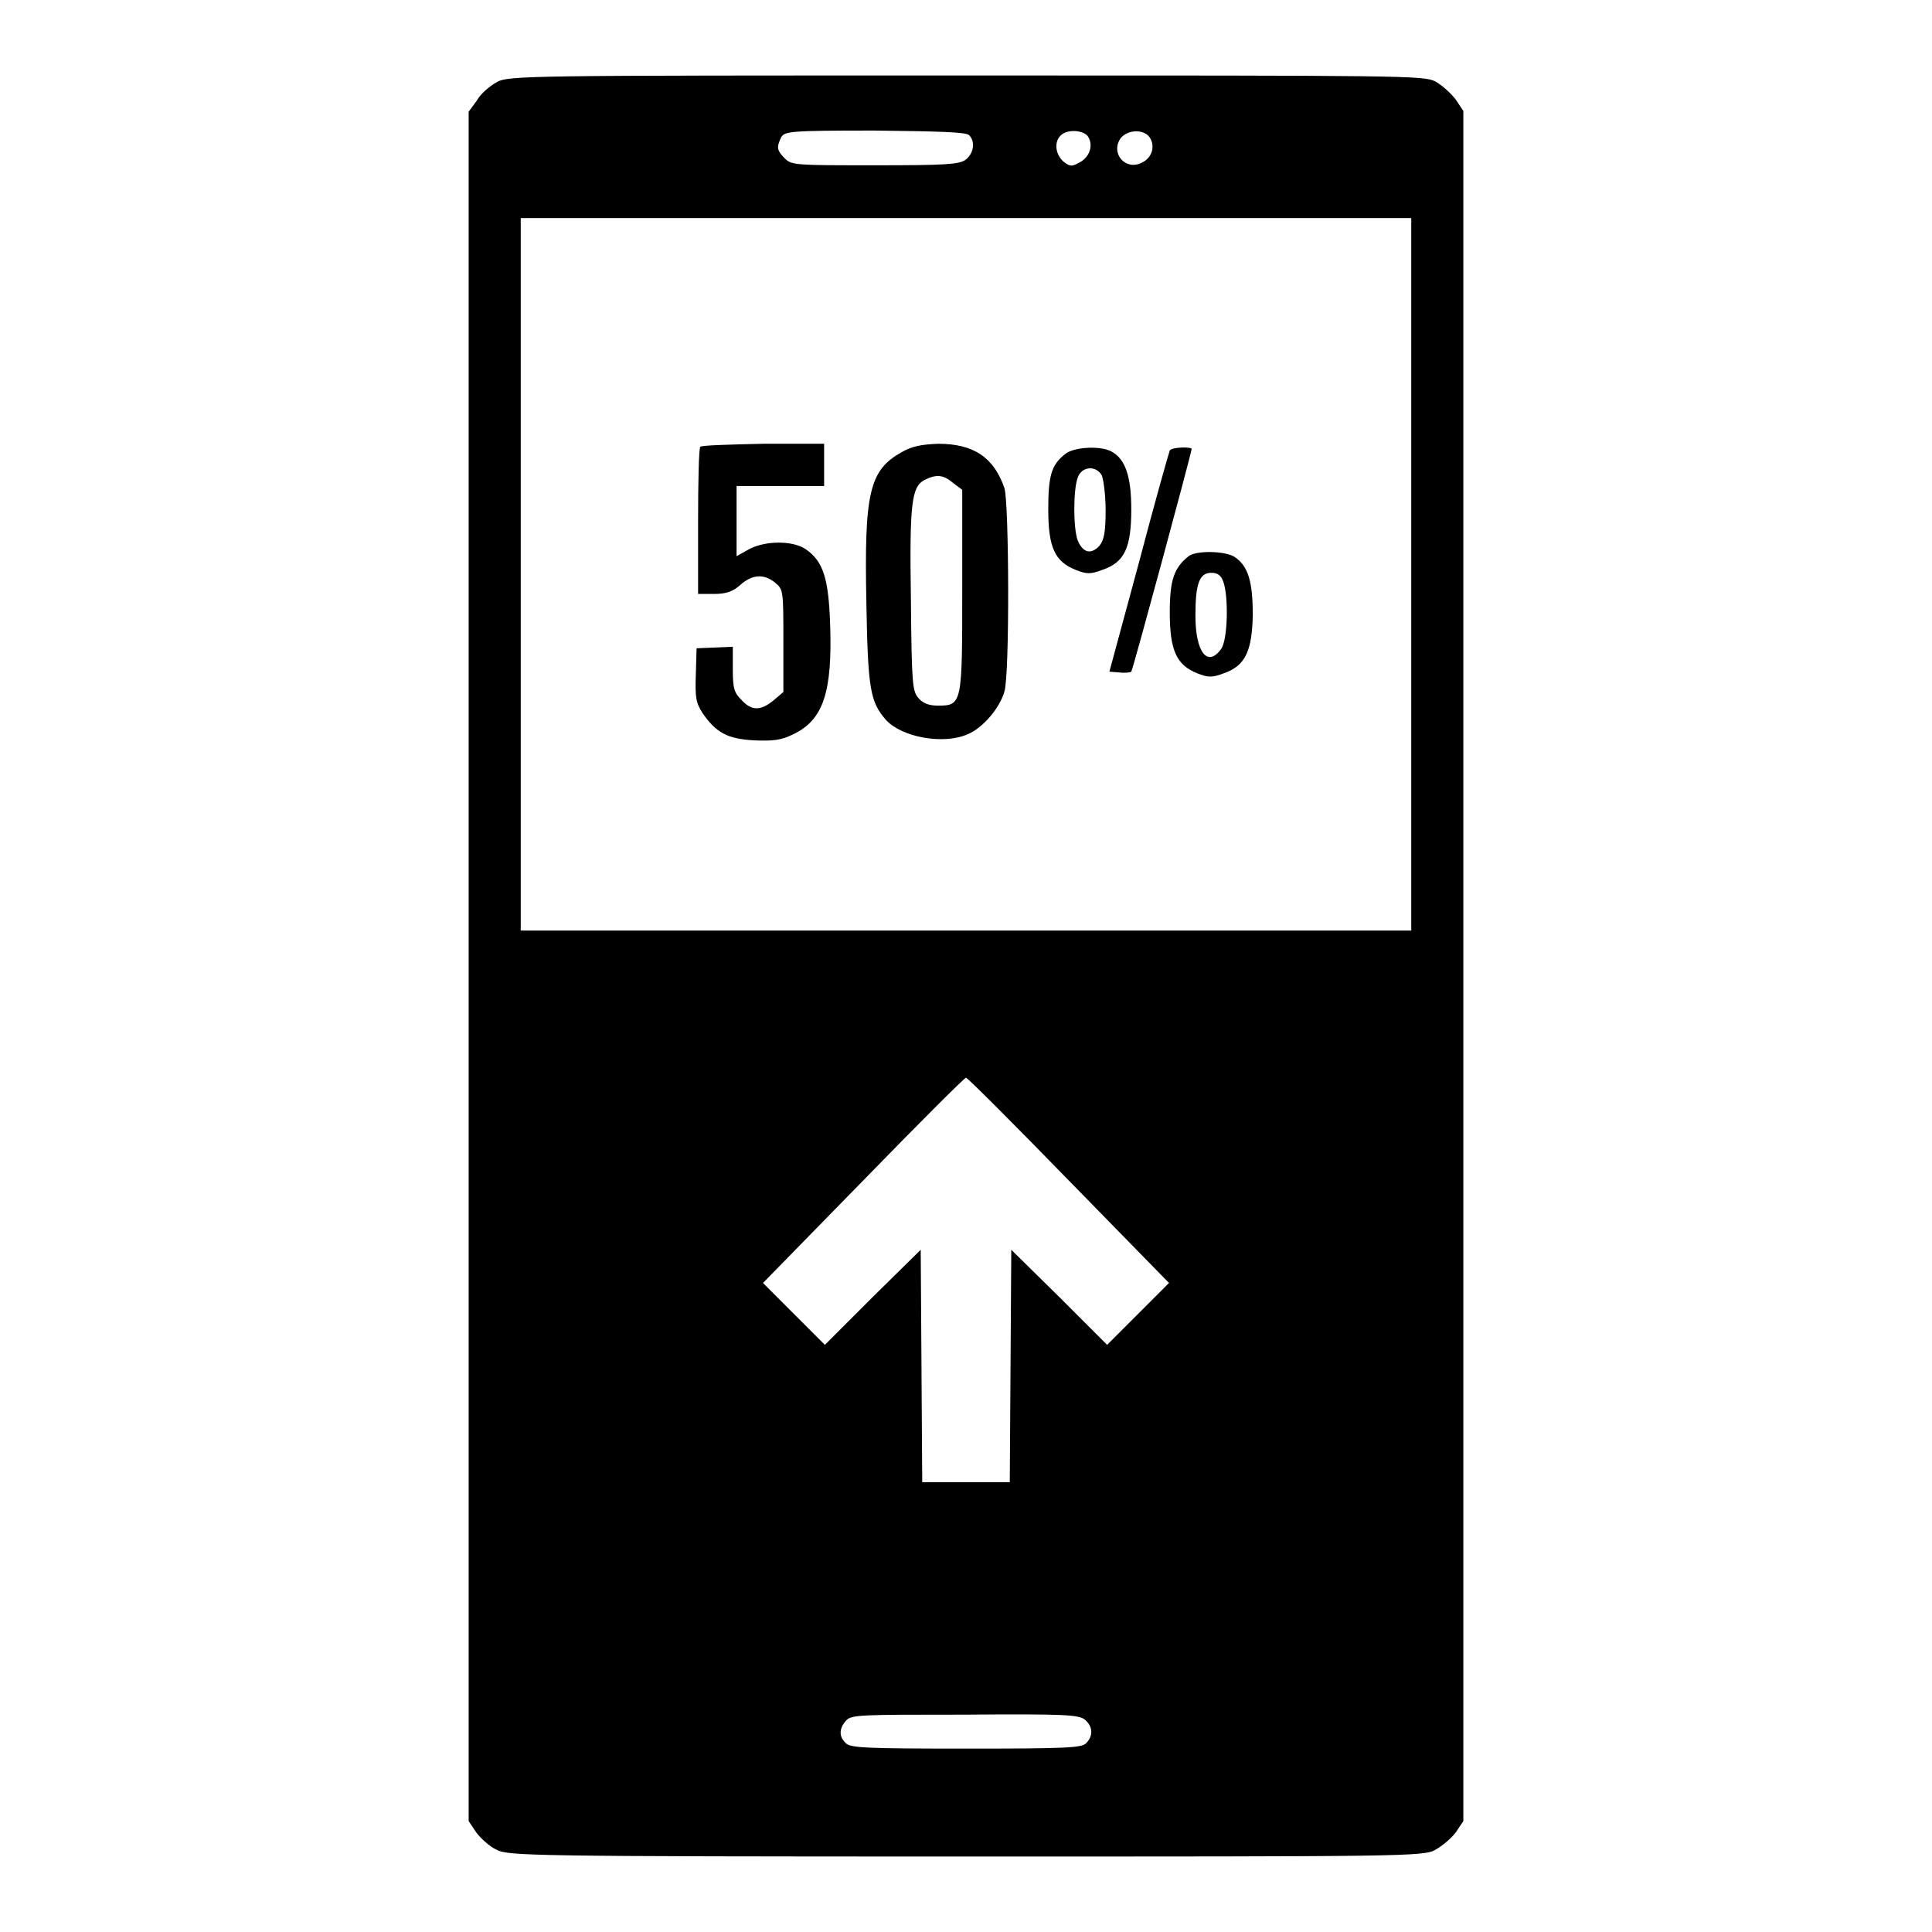 <?xml version="1.0" encoding="utf-8"?>
<!-- Svg Vector Icons : http://www.onlinewebfonts.com/icon -->
<!DOCTYPE svg PUBLIC "-//W3C//DTD SVG 1.1//EN" "http://www.w3.org/Graphics/SVG/1.1/DTD/svg11.dtd">
<svg version="1.1" xmlns="http://www.w3.org/2000/svg" xmlns:xlink="http://www.w3.org/1999/xlink" x="0px" y="0px" viewBox="0 0 256 256" enable-background="new 0 0 256 256" xml:space="preserve">
<g><g><g><path fill="#000000" d="M65.8,10.9c-0.9,0.5-2.1,1.5-2.6,2.4l-1.1,1.5V128v113.3l1,1.5c0.6,0.8,1.8,1.9,2.7,2.3c1.5,0.8,4.1,0.9,62.2,0.9s60.7,0,62.2-0.9c0.9-0.5,2.1-1.5,2.7-2.3l1-1.5V128V14.7l-1-1.5c-0.6-0.8-1.8-1.9-2.7-2.4C188.7,10,186.1,10,128,10S67.3,10,65.8,10.9z M128.4,17.9c0.9,0.9,0.6,2.5-0.5,3.3c-0.9,0.6-2.8,0.7-12,0.7c-10.4,0-11,0-11.9-0.9c-1.1-1.1-1.1-1.5-0.5-2.8c0.5-0.8,1.1-0.9,12.4-0.9C124.5,17.4,128,17.5,128.4,17.9z M144.1,18c0.8,1.1,0.4,2.7-1,3.5c-1.1,0.6-1.3,0.6-2.2-0.1c-1.1-1-1.2-2.6-0.4-3.4C141.3,17.1,143.4,17.2,144.1,18z M152.4,18.3c0.7,1.2,0.2,2.7-1.2,3.3c-2.1,1-4.1-1.3-2.7-3.3C149.5,17.1,151.7,17.1,152.4,18.3z M187,76.1v47.2h-59H69V76.1V28.9h59h59V76.1z M141.6,156.4l13.3,13.6l-4.1,4.1l-4.1,4.1l-6.3-6.3l-6.4-6.3l-0.1,15.4l-0.1,15.4H128h-5.8l-0.1-15.4l-0.1-15.4l-6.4,6.3l-6.3,6.3l-4.1-4.1l-4.1-4.1l13.3-13.6c7.3-7.5,13.4-13.6,13.6-13.6S134.3,148.9,141.6,156.4z M143.8,227.9c1,0.9,1.1,2.1,0.1,3.1c-0.6,0.6-2.7,0.7-15.9,0.7s-15.3-0.1-15.9-0.7c-1-0.9-0.9-2,0-3c0.7-0.8,1.8-0.8,15.7-0.8C141.2,227.1,143,227.2,143.8,227.9z"/><path fill="#000000" d="M92.8,59.2c-0.2,0.1-0.3,4.6-0.3,9.9v9.6h2.1c1.6,0,2.5-0.3,3.5-1.2c1.6-1.4,3.1-1.5,4.6-0.3c1.1,0.9,1.1,1.1,1.1,7.7v6.8l-1.3,1.1c-1.7,1.4-2.9,1.4-4.2,0c-1-1-1.2-1.5-1.2-4.1v-3l-2.4,0.1l-2.4,0.1l-0.1,3.5c-0.1,3,0,3.7,0.9,5.1c1.8,2.6,3.3,3.4,6.8,3.6c2.5,0.1,3.6,0,5.2-0.8c4-1.9,5.2-5.6,4.9-14.5c-0.2-6.1-0.9-8.4-3.2-10c-1.7-1.2-5.4-1.2-7.6,0l-1.6,0.9V69v-4.6h5.8h5.8v-2.8v-2.8h-8C96.7,58.9,93,59,92.8,59.2z"/><path fill="#000000" d="M119.5,59.9c-4.3,2.4-5,5.3-4.7,20c0.2,11.4,0.5,13.1,2.6,15.5c2.1,2.3,7.6,3.3,10.8,1.9c2-0.8,4.3-3.5,4.9-5.7c0.7-2.4,0.6-24.9,0-26.9c-1.4-4.1-4.1-5.9-8.8-5.9C122.1,58.9,120.9,59.1,119.5,59.9z M126.3,64l1.2,0.9v13.3c0,15,0,15.3-3.2,15.3c-1.2,0-2-0.3-2.6-1c-0.8-0.9-0.9-1.9-1-13c-0.2-12.9,0.1-15,1.8-15.9C124.1,62.8,125,62.9,126.3,64z"/><path fill="#000000" d="M141.1,60.2c-1.8,1.4-2.2,2.9-2.2,7.3c0,5.1,0.9,6.9,3.6,8c1.5,0.6,2,0.6,3.6,0c2.9-1,3.8-2.9,3.8-8c0-4.4-0.8-6.6-2.5-7.6C146,59,142.2,59.2,141.1,60.2z M146,63c0.2,0.5,0.5,2.5,0.5,4.6c0,2.9-0.2,3.9-0.8,4.7c-1.1,1.2-2.2,1-2.9-0.7c-0.6-1.6-0.6-6.7,0-8.3C143.3,61.8,145.2,61.6,146,63z"/><path fill="#000000" d="M155,59.7c-0.1,0.2-2,6.9-4.1,14.9L147,89l1.3,0.1c0.8,0.1,1.5,0,1.6-0.1c0.2-0.2,7.9-28.7,8-29.5C158,59.2,155.3,59.2,155,59.7z"/><path fill="#000000" d="M157.5,73.7c-1.9,1.5-2.5,3.1-2.5,7.4c0,5.1,0.9,7,3.6,8.1c1.5,0.6,2,0.6,3.6,0c2.8-1,3.7-2.9,3.8-7.7c0-4.4-0.6-6.5-2.4-7.7C162.4,73,158.5,72.9,157.5,73.7z M162.1,77.1c0.7,1.9,0.6,7.7-0.3,8.9c-1.8,2.5-3.4,0.4-3.4-4.4c0-4.2,0.5-5.7,2.1-5.7C161.3,75.9,161.8,76.2,162.1,77.1z"/></g></g></g>
</svg>